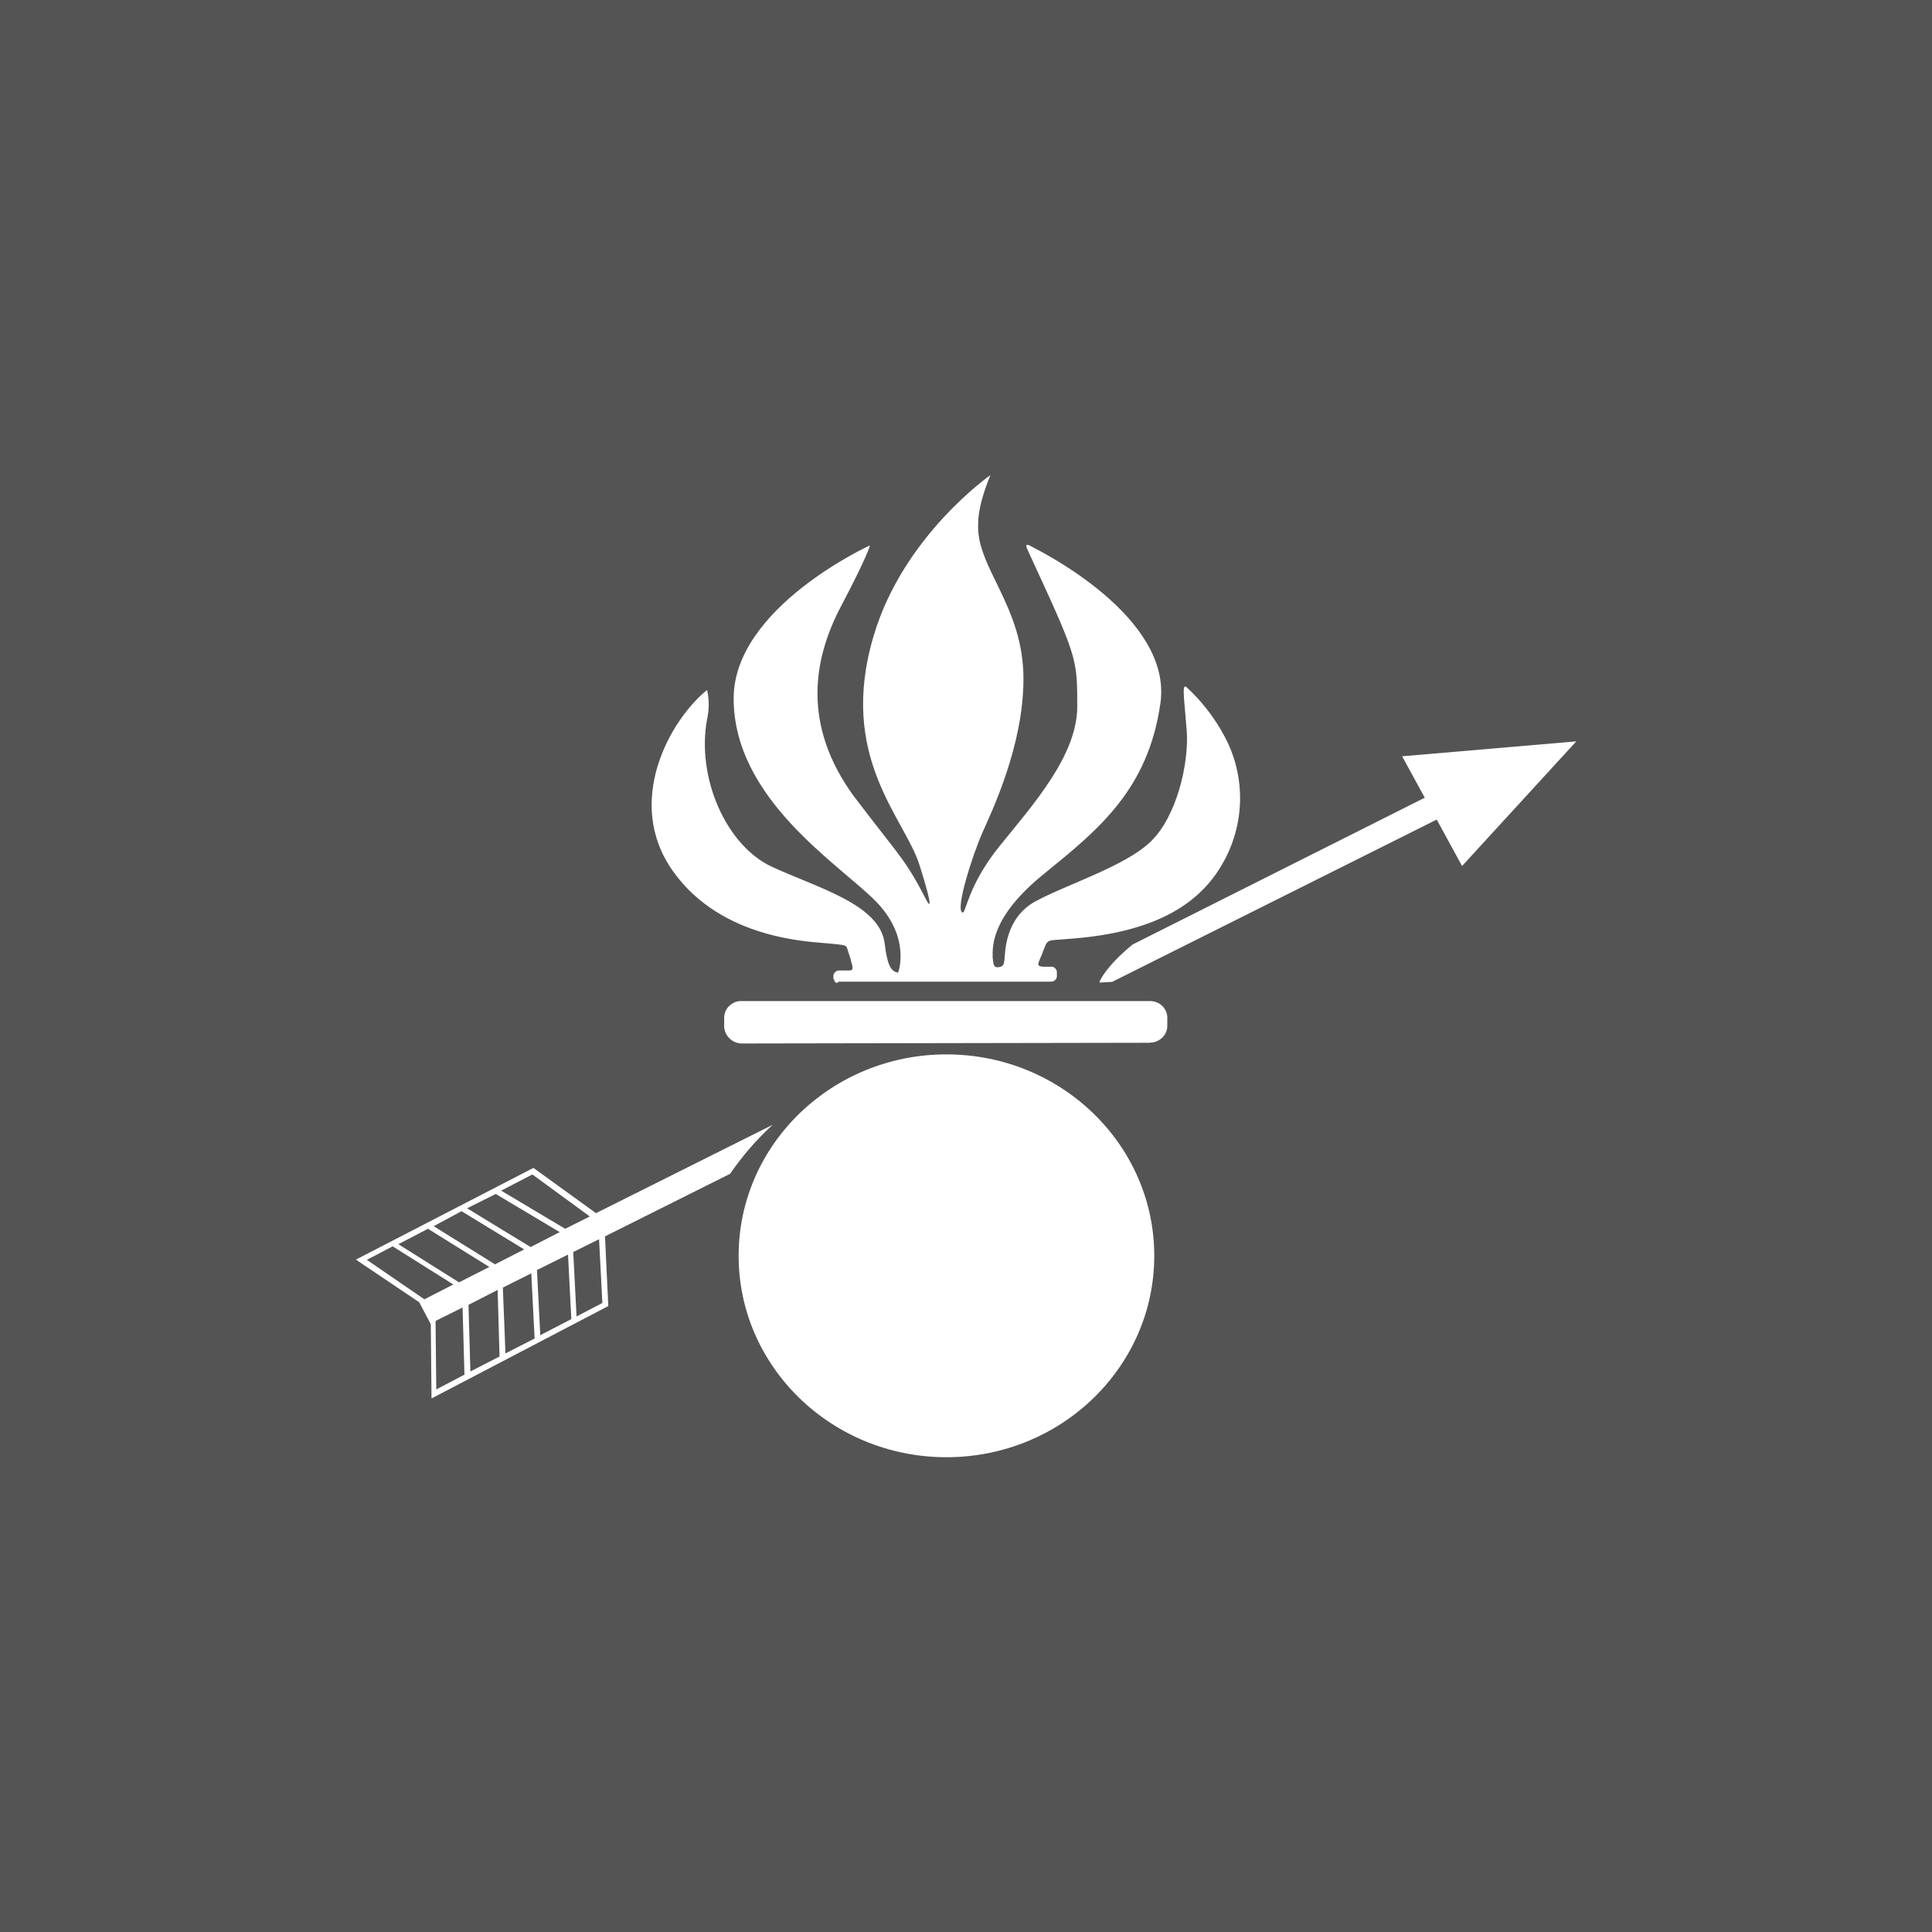 <svg xmlns="http://www.w3.org/2000/svg" xmlns:xlink="http://www.w3.org/1999/xlink" width="1512" zoomAndPan="magnify" viewBox="0 0 1134 1134" height="1512" preserveAspectRatio="xMidYMid meet" version="1.2"><defs><clipPath id="f3b67771b0"><path d="M 433 618 L 678 618 L 678 855.422 L 433 855.422 Z M 433 618 "/></clipPath><clipPath id="67bca6653b"><path d="M 382 278.672 L 728 278.672 L 728 577 L 382 577 Z M 382 278.672 "/></clipPath></defs><g id="aa6c390e52"><rect x="0" width="1134" y="0" height="1134" style="fill:#ffffff;fill-opacity:1;stroke:none;"/><rect x="0" width="1134" y="0" height="1134" style="fill:#545454;fill-opacity:1;stroke:none;"/><path style=" stroke:none;fill-rule:nonzero;fill:#ffffff;fill-opacity:1;" d="M 675.137 612.062 L 435.352 612.48 C 432.707 612.48 430.066 611.367 428.117 609.422 C 426.172 607.473 425.059 604.969 425.059 602.188 L 425.059 597.32 C 425.059 594.68 426.172 592.176 428.117 590.367 C 430.066 588.559 432.57 587.445 435.211 587.586 L 675 587.586 C 677.641 587.586 680.285 588.559 682.094 590.367 C 684.039 592.176 685.152 594.68 685.152 597.32 L 685.152 602.188 C 685.152 604.832 684.039 607.336 682.094 609.145 C 680.145 610.953 677.641 612.062 675 611.926 Z M 675.137 612.062 "/><g clip-rule="nonzero" clip-path="url(#f3b67771b0)"><path style=" stroke:none;fill-rule:nonzero;fill:#ffffff;fill-opacity:1;" d="M 555.523 855.328 C 622.84 855.328 677.504 802.336 677.504 737.102 C 677.504 671.871 622.84 618.879 555.523 618.879 C 488.203 618.879 433.543 671.871 433.543 737.102 C 433.543 802.336 488.203 855.328 555.523 855.328 Z M 555.523 855.328 "/></g><path style=" stroke:none;fill-rule:nonzero;fill:#ffffff;fill-opacity:1;" d="M 822.988 443.906 L 858.176 508.305 L 925.219 435.145 Z M 822.988 443.906 "/><path style=" stroke:none;fill-rule:nonzero;fill:#ffffff;fill-opacity:1;" d="M 645.652 576.039 L 645.234 576.734 L 652.746 576.32 L 844.406 480.488 L 837.594 467.551 L 664.844 554.344 C 648.988 567.277 645.512 575.902 645.512 575.902 Z M 645.652 576.039 "/><path style=" stroke:none;fill-rule:nonzero;fill:#ffffff;fill-opacity:1;" d="M 453.57 660.188 L 349.812 712.066 L 313.094 685.504 L 208.918 739.328 L 211.141 740.859 L 246.055 764.363 L 252.867 777.301 L 253.285 820.836 L 357.047 766.59 L 355.098 725.699 L 428.535 688.98 C 435.77 678.41 444.113 668.812 453.57 660.188 Z M 312.535 689.398 L 346.195 714.016 L 331.73 721.246 L 294.176 698.855 L 312.398 689.398 Z M 270.949 710.957 L 307.668 733.348 L 290.562 742.109 L 254.539 719.719 L 270.812 710.957 Z M 251.199 721.246 L 287.223 743.641 L 269.422 752.68 L 233.812 730.289 Z M 248.973 762.555 L 215.316 739.469 L 230.477 731.539 L 266.082 753.934 L 248.973 762.695 Z M 272.758 806.785 L 256.066 815.547 L 255.648 775.352 L 271.508 767.426 L 272.617 806.785 Z M 293.203 796.215 L 276.098 804.977 L 274.984 765.895 L 292.09 757.133 Z M 313.789 785.645 L 296.68 794.406 L 295.152 755.742 L 311.84 747.395 Z M 274.289 709.148 L 290.977 700.801 L 328.531 723.195 L 311.426 731.957 L 274.289 709.285 Z M 335.348 774.238 L 317.125 783.699 L 315.18 745.449 L 333.398 736.406 Z M 353.566 764.781 L 338.406 772.711 L 336.461 734.879 L 351.621 727.367 L 353.566 764.922 Z M 353.566 764.781 "/><g clip-rule="nonzero" clip-path="url(#67bca6653b)"><path style=" stroke:none;fill-rule:nonzero;fill:#ffffff;fill-opacity:1;" d="M 489.18 574.926 L 489.18 572.703 C 489.18 571.867 489.594 571.172 490.152 570.617 C 490.707 570.059 491.402 569.781 492.238 569.641 L 496.828 569.641 C 499.469 569.641 501.418 570.059 499.887 565.469 C 499.332 562.965 498.496 560.324 497.664 557.957 C 496.551 554.48 497.246 554.898 486.676 553.785 C 476.105 552.672 423.809 551.84 395.016 511.363 C 366.227 470.891 393.07 422.766 415.043 404.965 C 416.297 410.527 416.297 416.367 415.043 422.07 C 408.645 456.148 426.031 496.344 453.293 508.859 C 480.555 521.379 516.16 530.836 519.223 553.508 C 520.75 566.027 522.699 570.199 527.148 570.895 C 527.148 570.895 535.078 550.449 513.934 528.891 C 492.656 507.332 430.621 469.082 430.621 409.969 C 430.621 356.559 510.598 320.121 510.598 320.121 C 510.598 320.121 509.902 324.988 493.488 356.145 C 477.215 387.16 470.82 425.547 501 467.137 C 529.793 504.965 531.32 504.27 543.84 528.473 C 545.371 531.531 548.43 535.289 539.668 507.609 C 530.902 479.93 491.543 444.324 512.824 373.113 C 530.207 314.418 581.395 278.812 581.395 278.812 C 581.395 278.812 574.16 295.082 574.16 307.184 C 572.629 332.914 600.727 355.309 600.727 398.426 C 600.727 437.789 582.227 476.035 576.523 488.973 C 570.824 501.906 560.668 533.617 564.84 535.566 C 567.066 536.68 567.484 520.406 586.816 496.48 C 606.152 472.559 632.301 443.488 632.301 414.699 C 632.301 385.906 632.301 385.906 603.09 322.625 C 601.145 318.449 603.508 319.562 606.848 321.512 C 610.324 323.457 688.352 361.984 681.117 412.75 C 673.887 463.52 644.676 487.023 612.965 512.754 C 581.113 538.488 582.645 556.012 582.645 561.992 C 583.062 566.164 583.34 568.113 586.121 567.695 C 588.766 567.277 589.184 566.582 589.598 563.105 C 590.016 559.629 589.598 538.902 607.82 529.027 C 626.039 519.152 660.117 508.582 675.277 494.117 C 690.438 479.652 697.949 448.637 696.559 428.887 C 695.027 409.137 693.496 400.789 696.559 403.434 C 705.457 411.641 712.832 421.234 718.531 431.809 C 724.93 443.488 728.129 456.703 727.852 470.055 C 727.574 483.406 723.816 496.48 717.004 507.887 C 701.426 534.453 671.52 548.082 626.457 551.145 C 614.773 552.258 615.051 550.727 612.41 557.961 C 609.766 565.191 607.543 567 611.992 567.418 L 617.277 567.418 C 617.277 567.418 618.113 567.418 618.391 567.695 C 618.809 567.836 619.086 568.113 619.363 568.391 C 619.641 568.668 619.922 568.945 620.059 569.363 C 620.199 569.781 620.336 570.199 620.336 570.477 L 620.336 573.121 C 620.336 573.953 619.922 574.648 619.363 575.207 C 618.809 575.762 618.113 576.039 617.277 576.18 L 492.238 576.18 C 491.125 577.711 489.594 576.598 489.594 574.648 Z M 489.18 574.926 "/></g></g></svg>